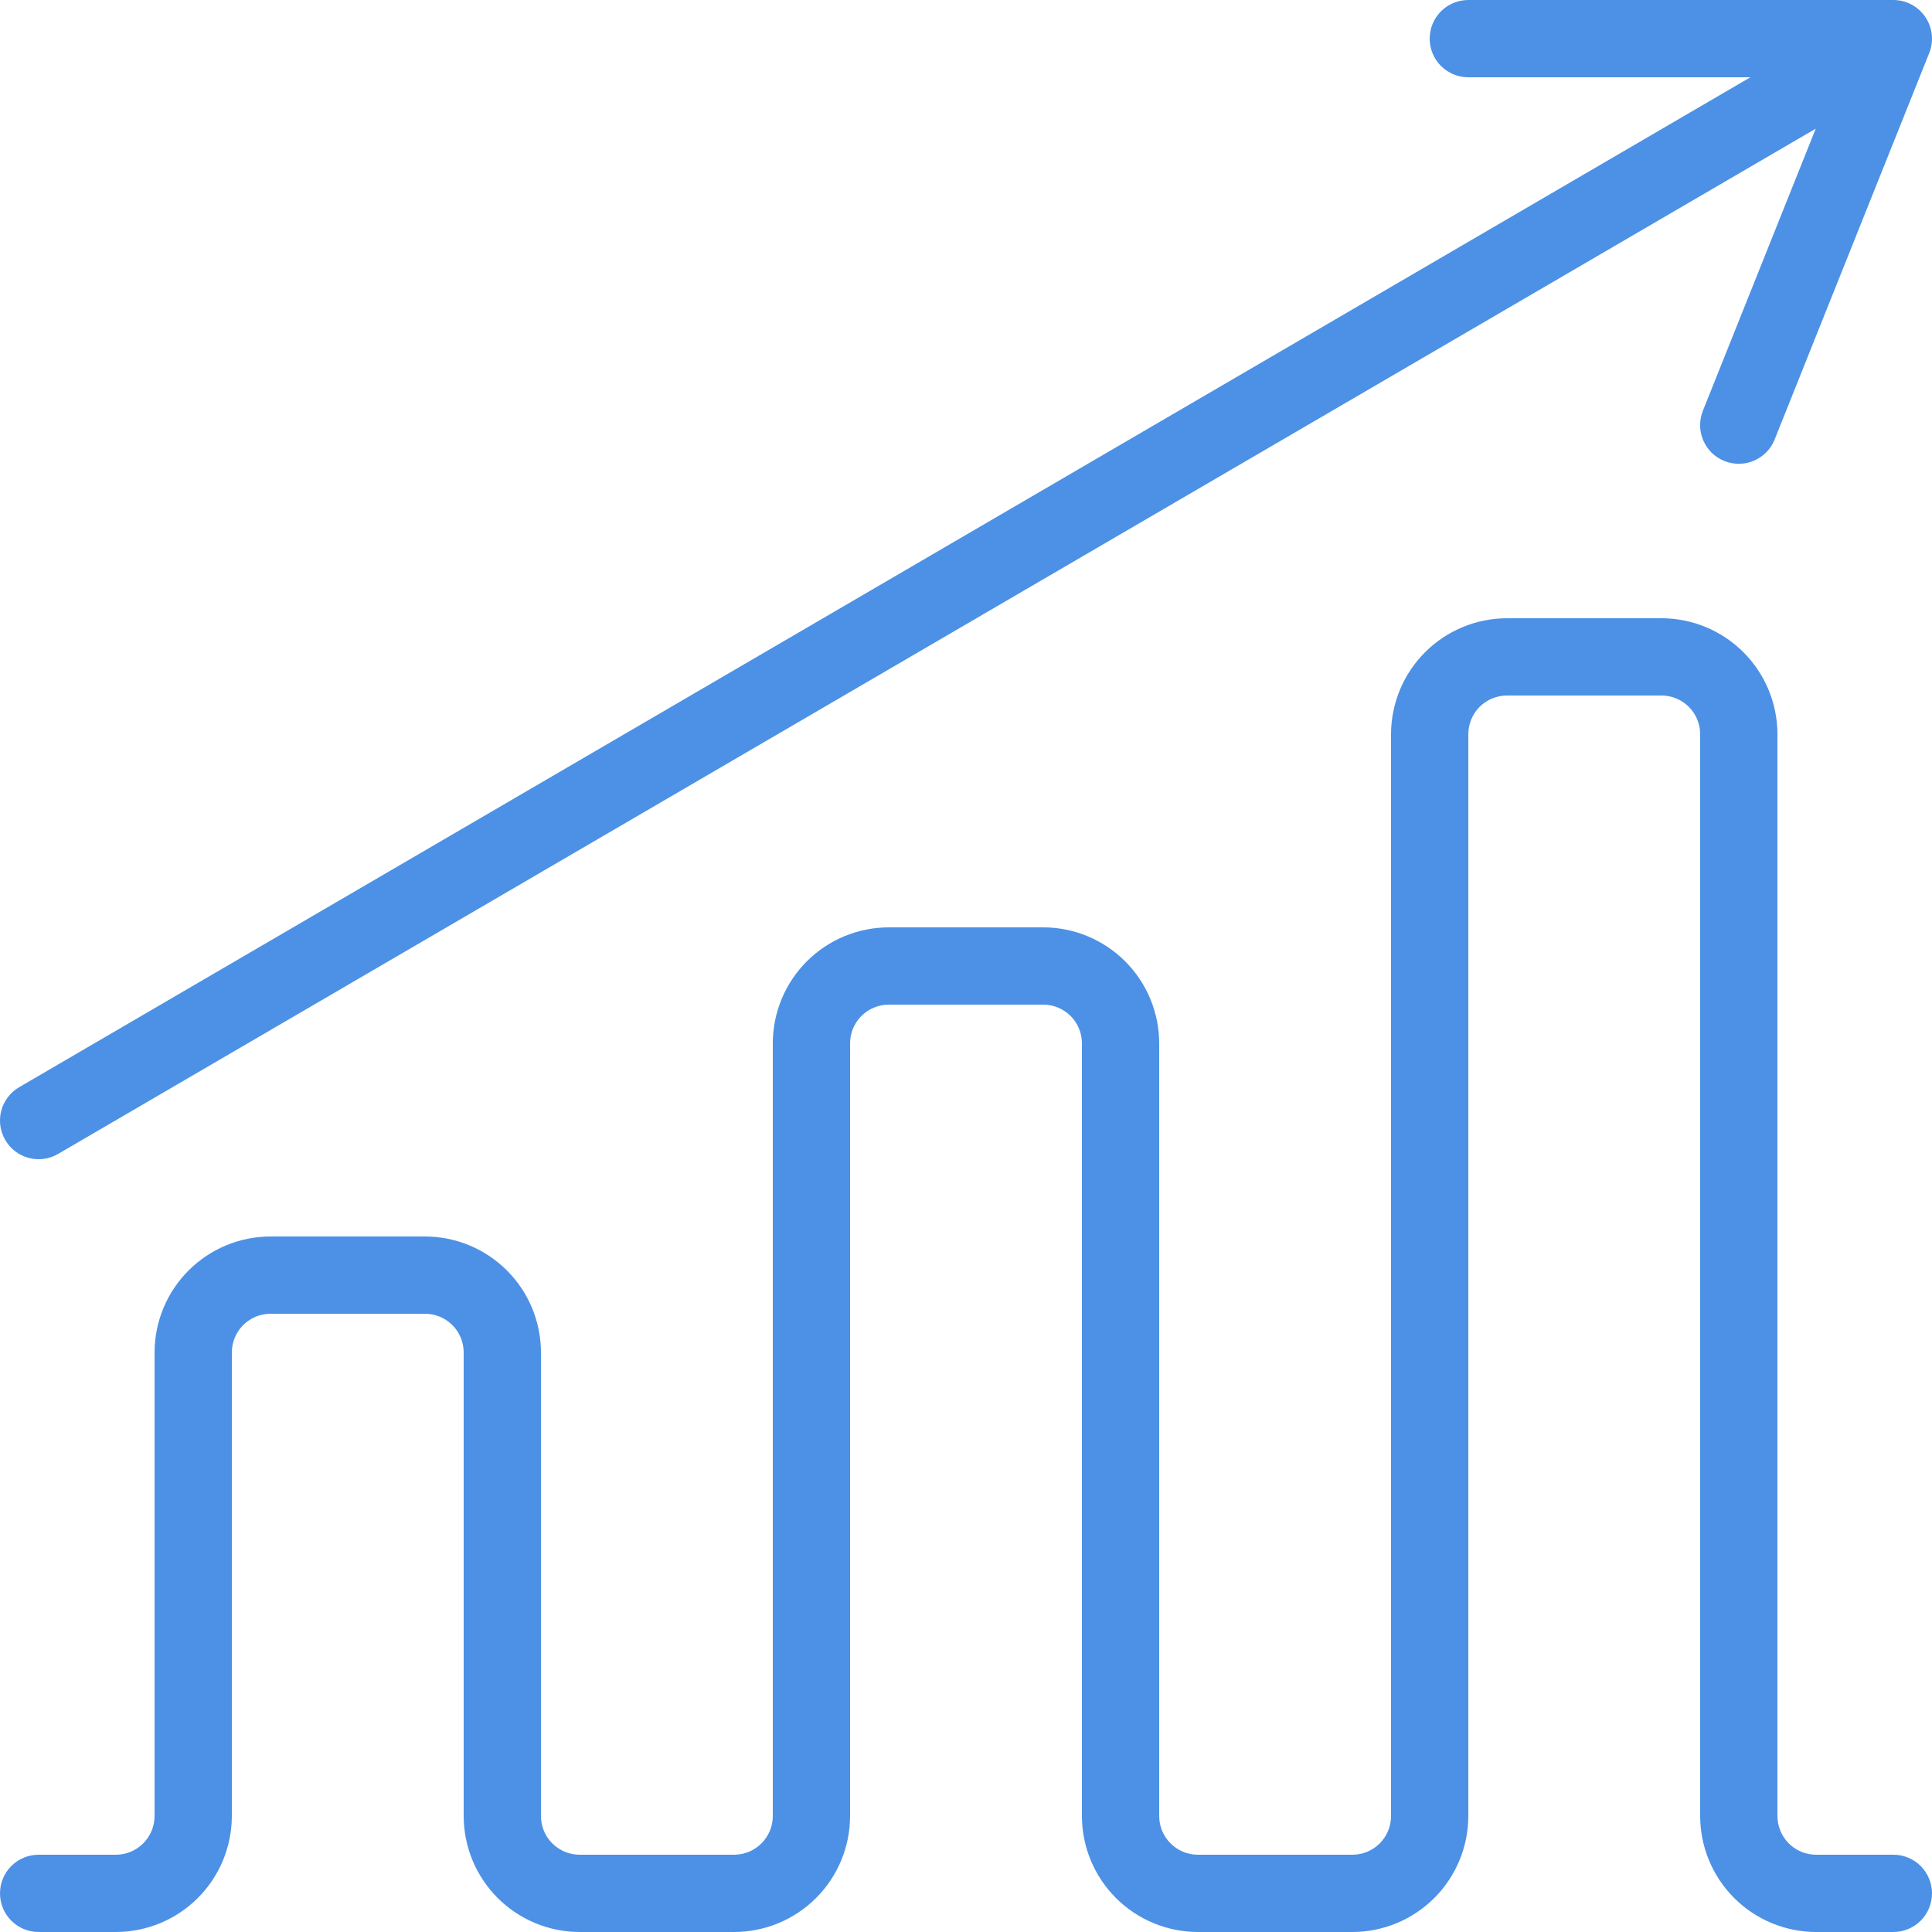 <?xml version="1.0" encoding="UTF-8"?>
<svg xmlns="http://www.w3.org/2000/svg" width="40" height="40" viewBox="0 0 40 40" fill="none">
  <g id="Group 427321392">
    <path id="Vector" d="M39.2 38.4H37.6C37.388 38.4 37.184 38.316 37.035 38.166C36.885 38.016 36.8 37.812 36.8 37.6V15.2C36.799 14.564 36.546 13.954 36.096 13.504C35.646 13.054 35.036 12.801 34.4 12.8H31.2C30.564 12.801 29.954 13.054 29.504 13.504C29.054 13.954 28.801 14.564 28.8 15.2V37.6C28.8 37.812 28.715 38.016 28.566 38.166C28.416 38.316 28.212 38.4 28 38.4H24.8C24.588 38.4 24.384 38.315 24.235 38.165C24.085 38.016 24 37.812 24 37.6V21.6C23.999 20.964 23.746 20.354 23.296 19.904C22.846 19.454 22.236 19.201 21.6 19.2H18.4C17.764 19.201 17.154 19.454 16.704 19.904C16.254 20.354 16.001 20.964 16 21.6V37.6C16 37.812 15.915 38.016 15.765 38.165C15.616 38.315 15.412 38.4 15.2 38.4H12C11.788 38.4 11.585 38.315 11.434 38.165C11.285 38.016 11.2 37.812 11.2 37.6V28C11.199 27.364 10.946 26.754 10.496 26.304C10.046 25.854 9.436 25.601 8.8 25.6H5.6C4.964 25.601 4.354 25.854 3.904 26.304C3.454 26.754 3.201 27.364 3.2 28V37.6C3.2 37.812 3.115 38.016 2.965 38.165C2.815 38.315 2.612 38.4 2.4 38.4H0.8C0.588 38.4 0.384 38.484 0.234 38.634C0.084 38.784 0 38.988 0 39.2C0 39.412 0.084 39.616 0.234 39.766C0.384 39.916 0.588 40 0.8 40H2.4C3.036 39.999 3.646 39.746 4.096 39.296C4.546 38.846 4.799 38.236 4.8 37.6V28C4.8 27.788 4.885 27.584 5.035 27.434C5.185 27.285 5.388 27.2 5.6 27.2H8.8C9.012 27.2 9.215 27.285 9.365 27.434C9.515 27.584 9.6 27.788 9.6 28V37.6C9.601 38.236 9.854 38.846 10.304 39.296C10.754 39.746 11.364 39.999 12 40H15.2C15.836 39.999 16.446 39.746 16.896 39.296C17.346 38.846 17.599 38.236 17.6 37.6V21.6C17.6 21.388 17.685 21.184 17.834 21.035C17.985 20.885 18.188 20.8 18.4 20.8H21.6C21.812 20.8 22.015 20.885 22.166 21.035C22.315 21.184 22.4 21.388 22.4 21.6V37.6C22.401 38.236 22.654 38.846 23.104 39.296C23.554 39.746 24.164 39.999 24.8 40H28C28.636 39.999 29.246 39.746 29.696 39.296C30.146 38.846 30.399 38.236 30.4 37.6V15.2C30.4 14.988 30.485 14.784 30.634 14.634C30.785 14.485 30.988 14.4 31.2 14.4H34.4C34.612 14.4 34.816 14.485 34.965 14.634C35.115 14.784 35.2 14.988 35.2 15.2V37.6C35.201 38.236 35.454 38.846 35.904 39.296C36.354 39.746 36.964 39.999 37.6 40H39.2C39.412 40 39.616 39.916 39.766 39.766C39.916 39.616 40 39.412 40 39.2C40 38.988 39.916 38.784 39.766 38.634C39.616 38.484 39.412 38.4 39.2 38.4Z" fill="#4C91E5"></path>
    <path id="Vector_2" d="M1.203 23.891L37.593 2.664L35.257 8.503C35.218 8.601 35.198 8.705 35.199 8.81C35.2 8.916 35.222 9.02 35.264 9.117C35.305 9.213 35.365 9.301 35.44 9.375C35.516 9.448 35.605 9.506 35.702 9.545C35.8 9.584 35.905 9.604 36.01 9.602C36.115 9.601 36.219 9.579 36.316 9.537C36.413 9.495 36.5 9.435 36.573 9.36C36.647 9.284 36.704 9.195 36.743 9.097L39.943 1.097C39.992 0.975 40.009 0.844 39.995 0.714C39.981 0.584 39.935 0.46 39.862 0.352C39.789 0.244 39.69 0.155 39.575 0.094C39.459 0.032 39.331 0 39.2 0H30.4C30.188 0 29.985 0.084 29.834 0.234C29.684 0.384 29.6 0.588 29.6 0.8C29.6 1.012 29.684 1.216 29.834 1.366C29.985 1.516 30.188 1.6 30.4 1.6H36.24L0.397 22.509C0.214 22.616 0.08 22.791 0.026 22.996C-0.028 23.201 0.002 23.42 0.109 23.603C0.216 23.787 0.391 23.92 0.597 23.974C0.802 24.028 1.02 23.998 1.203 23.891Z" fill="#4C91E5"></path>
  </g>
</svg>
